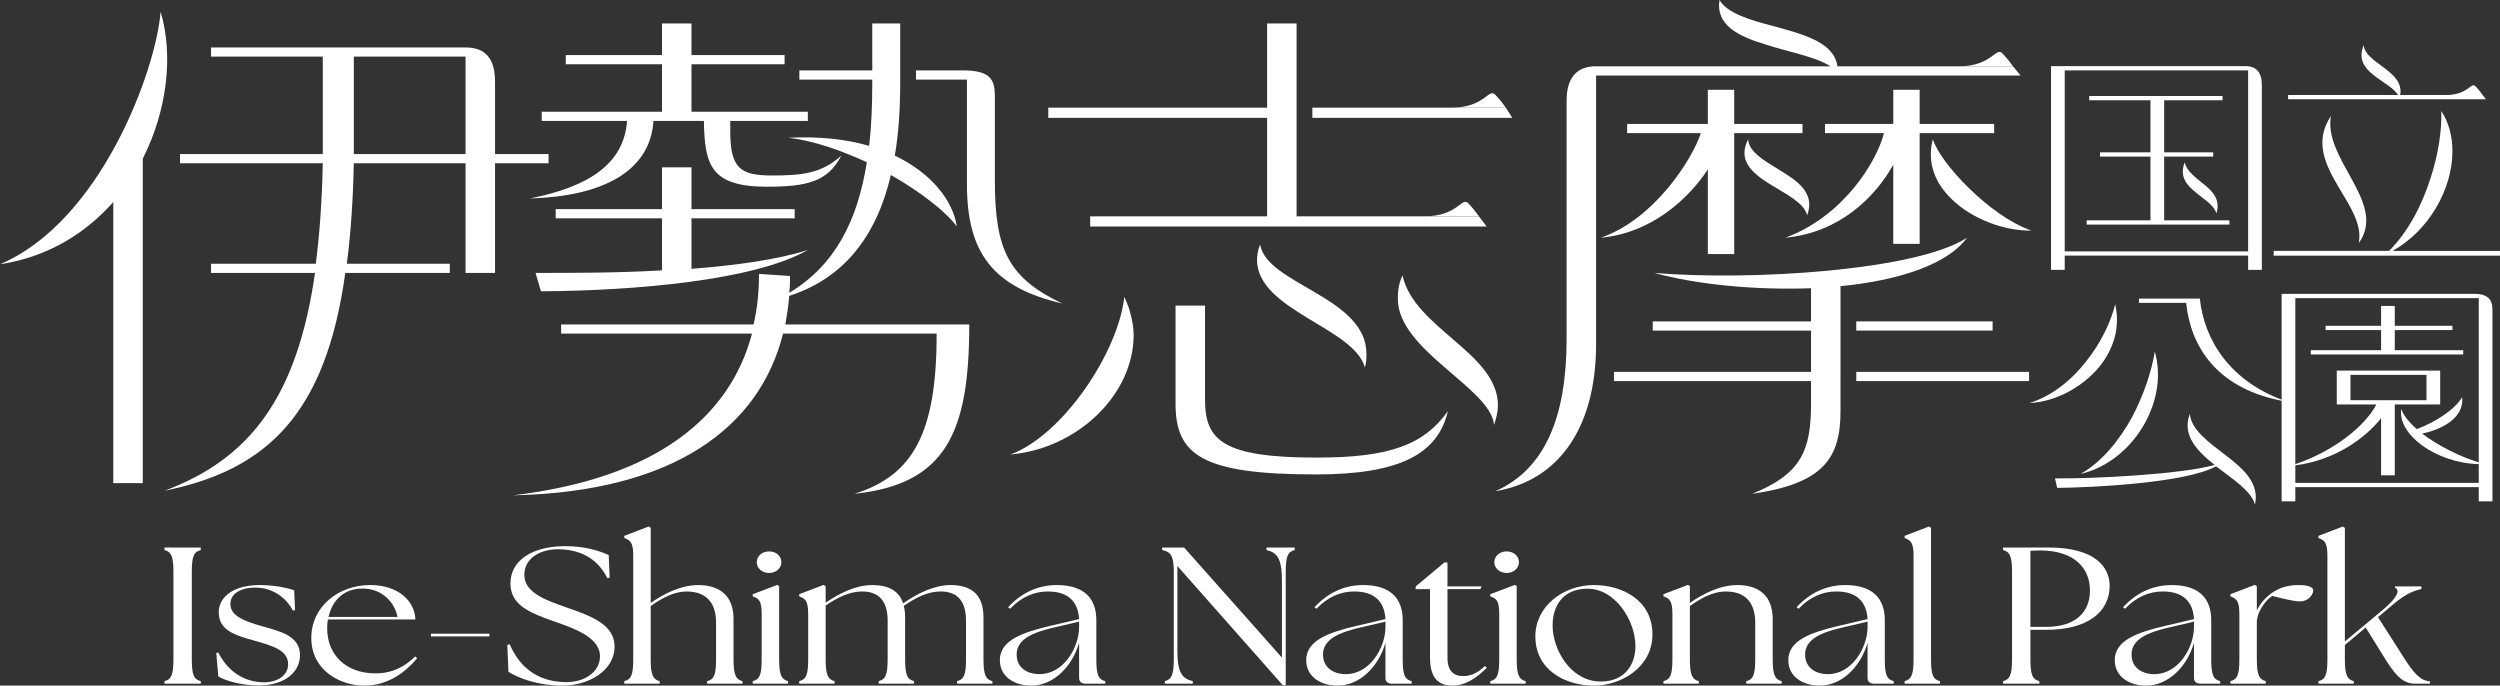 <?xml version="1.0" encoding="UTF-8"?>
<svg id="_レイヤー_2" data-name="レイヤー 2" xmlns="http://www.w3.org/2000/svg" width="522.221" height="143.22" viewBox="0 0 522.221 143.22">
  <rect x="0" y="0" width="522.221" height="143.22" fill="#333333" stroke="none"/>
  <defs>
    <style>
      .cls-1 {
        fill: #fff;
      }
    </style>
  </defs>
  <g id="_レイヤー_1-2" data-name="レイヤー 1">
    <g>
      <g>
        <path class="cls-1" d="M34.361,142.285c1.403-.366,1.87-1.3,1.87-4.632v-18.123c0-3.332-.468-4.267-1.87-4.632v-.528h7.575v.528c-1.45.366-1.87,1.3-1.87,4.632v18.123c0,3.332.421,4.267,1.87,4.632v.528h-7.575v-.528Z"/>
        <path class="cls-1" d="M45.598,141.31l-.421-4.917.421-.081c1.964,3.86,5.284,6.177,9.539,6.217,2.899,0,5.05-1.503,5.05-3.779,0-2.926-3.273-3.86-6.874-4.876-4.442-1.219-7.622-2.276-7.622-5.973,0-3.21,3.086-5.689,8.511-5.689,3.039,0,5.798.569,7.248,1.097l.187,4.145-.468.081c-1.496-2.926-4.489-4.795-7.809-4.795-3.18,0-5.237,1.341-5.237,3.413,0,2.56,2.993,3.617,6.687,4.673,3.554,1.016,7.856,1.95,7.856,6.014,0,3.413-2.946,6.298-8.557,6.339-3.741,0-6.968-.975-8.511-1.869Z"/>
        <path class="cls-1" d="M65.028,133.264c0-6.623,5.752-11.053,12.298-11.053,5.892,0,9.305,3.332,9.446,7.192h-18.284c-.094.61-.14,1.219-.14,1.869,0,5.567,3.975,9.387,10.054,9.387,3.601,0,6.173-1.422,8.324-3.535l.421.366c-2.385,2.844-6.032,5.73-11.036,5.73-5.144,0-11.082-3.251-11.082-9.956ZM83.031,128.876c-.468-2.723-2.993-5.933-7.248-5.933-3.975-.041-6.406,2.519-7.154,5.933h14.403Z"/>
        <path class="cls-1" d="M90.022,132.37h12.205v.569h-12.205v-.569Z"/>
        <path class="cls-1" d="M106.206,140.335l-.234-5.648.514-.081c1.824,4.267,5.378,7.883,11.877,7.883,3.741,0,6.968-2.113,6.968-5.404,0-4.063-5.752-5.933-9.68-7.314-5.518-1.91-9.025-3.617-9.025-7.924,0-4.754,4.536-7.761,11.41-7.761,4.255,0,7.295,1.016,9.119,1.869l.187,4.714-.468.122c-1.73-3.535-5.004-6.055-10.334-6.055-3.788,0-7.014,1.91-7.014,5.364,0,3.82,4.816,5.364,8.791,6.786,5.191,1.788,10.054,3.576,10.054,8.168,0,5.079-5.424,8.168-10.942,8.168-4.91,0-9.025-1.503-11.223-2.885Z"/>
        <path class="cls-1" d="M130.406,142.285c1.449-.366,1.87-1.3,1.87-4.632v-21.536c0-2.844-.608-3.251-1.87-3.738v-.447l5.097-1.95.421.284v15.685c2.712-1.91,6.313-3.738,9.913-3.738,4.583,0,7.388,2.316,7.388,7.07v8.371c0,3.332.468,4.267,1.87,4.632v.528h-7.388v-.528c1.45-.366,1.87-1.3,1.87-4.632v-7.558c0-4.226-2.058-6.542-6.173-6.542-2.572,0-5.097,1.341-7.482,3.048v11.053c0,3.332.468,4.267,1.87,4.632v.528h-7.388v-.528Z"/>
        <path class="cls-1" d="M157.234,142.285c1.45-.366,1.87-1.3,1.87-4.632v-9.346c0-2.844-.561-3.251-1.87-3.738v-.447l5.144-1.95.374.284v15.197c0,3.332.468,4.267,1.87,4.632v.528h-7.388v-.528ZM158.075,117.457c0-1.3,1.122-2.276,2.572-2.276,1.496,0,2.572.975,2.572,2.276,0,1.219-1.122,2.235-2.572,2.235-1.449,0-2.572-1.016-2.572-2.235Z"/>
        <path class="cls-1" d="M166.951,142.285c1.45-.366,1.87-1.3,1.87-4.632v-9.346c0-2.844-.608-3.251-1.87-3.738v-.447l5.097-1.95.421.284v3.454c2.805-1.95,6.313-3.698,9.679-3.698,3.46,0,5.658,1.219,6.5,3.82,2.806-1.95,6.406-3.82,9.913-3.82,4.536,0,6.874,2.154,6.874,6.745v8.696c0,3.332.468,4.267,1.87,4.632v.528h-7.388v-.528c1.45-.366,1.87-1.3,1.87-4.632v-7.964c0-4.023-1.683-6.136-5.331-6.136-2.665,0-5.097,1.26-7.669,3.007.187.691.28,1.503.28,2.397v8.696c0,3.332.421,4.267,1.87,4.632v.528h-7.388v-.528c1.403-.366,1.87-1.3,1.87-4.632v-7.964c0-4.023-1.73-6.136-5.331-6.136-2.665,0-5.097,1.26-7.622,2.926v11.175c0,3.332.468,4.267,1.87,4.632v.528h-7.388v-.528Z"/>
        <path class="cls-1" d="M225.412,141.594v-7.314c-1.449,4.998-5.378,8.94-10.007,8.94-3.46,0-6.547-1.829-6.547-5.323,0-4.226,4.91-5.811,10.475-7.152l6.079-1.422c-.234-3.942-2.572-5.77-6.547-5.77-2.806,0-5.518,1.138-7.856,3.617l-.421-.325c2.665-2.885,6.079-4.632,10.147-4.632,5.658,0,8.277,2.723,8.277,7.314v8.127c0,3.332.421,4.267,1.87,4.632v.528h-4.068c-.935,0-1.403-.447-1.403-1.219ZM217.136,140.822c5.004,0,8.23-5.486,8.277-9.752v-1.219l-5.892,1.382c-3.46.853-7.201,2.194-7.154,5.526,0,2.641,2.104,4.063,4.77,4.063Z"/>
        <path class="cls-1" d="M245.941,118.229v17.798c0,4.632,1.122,5.77,3.226,6.258v.528h-5.845v-.528c1.403-.366,1.87-1.3,1.87-4.632v-18.123c0-3.332-.561-4.267-2.432-4.632v-.528h4.583l20.435,22.999v-16.213c0-4.632-1.122-5.77-3.226-6.258v-.528h5.892v.528c-1.45.366-1.87,1.3-1.87,4.632v23.609h-.608l-22.025-24.909Z"/>
        <path class="cls-1" d="M289.407,141.594v-7.314c-1.449,4.998-5.378,8.94-10.007,8.94-3.46,0-6.547-1.829-6.547-5.323,0-4.226,4.91-5.811,10.475-7.152l6.079-1.422c-.234-3.942-2.572-5.77-6.547-5.77-2.806,0-5.518,1.138-7.856,3.617l-.421-.325c2.665-2.885,6.079-4.632,10.147-4.632,5.658,0,8.277,2.723,8.277,7.314v8.127c0,3.332.421,4.267,1.87,4.632v.528h-4.068c-.935,0-1.403-.447-1.403-1.219ZM281.13,140.822c5.004,0,8.23-5.486,8.277-9.752v-1.219l-5.892,1.382c-3.46.853-7.201,2.194-7.154,5.526,0,2.641,2.104,4.063,4.77,4.063Z"/>
        <path class="cls-1" d="M298.713,137.409v-14.344h-2.993v-.569l5.985-4.998h.655v4.998h7.108l-.234.569h-6.874v14.344c0,2.763,1.31,3.82,3.32,3.82,1.309,0,2.946-.528,4.489-2.113l.421.366c-2.011,1.991-4.395,3.738-7.154,3.738-2.946,0-4.723-1.585-4.723-5.811Z"/>
        <path class="cls-1" d="M311.302,142.285c1.45-.366,1.87-1.3,1.87-4.632v-9.346c0-2.844-.561-3.251-1.87-3.738v-.447l5.144-1.95.374.284v15.197c0,3.332.468,4.267,1.87,4.632v.528h-7.388v-.528ZM312.144,117.457c0-1.3,1.122-2.276,2.572-2.276,1.496,0,2.572.975,2.572,2.276,0,1.219-1.122,2.235-2.572,2.235-1.449,0-2.572-1.016-2.572-2.235Z"/>
        <path class="cls-1" d="M320.719,132.939c0-6.339,5.845-10.728,12.251-10.728,5.799,0,12.205,3.088,12.205,10.321,0,6.949-6.687,10.687-12.205,10.687-5.939,0-12.251-3.21-12.251-10.281ZM341.622,134.93c0-5.242-4.255-12.231-10.381-11.947-4.77.163-6.921,3.576-6.921,7.639,0,5.161,3.835,11.743,10.054,11.743,5.004,0,7.248-3.495,7.248-7.436Z"/>
        <path class="cls-1" d="M347.477,142.285c1.45-.366,1.87-1.3,1.87-4.632v-9.346c0-2.844-.561-3.251-1.87-3.738v-.447l5.144-1.95.374.284v3.495c2.712-1.91,6.313-3.738,9.913-3.738,4.583,0,7.388,2.316,7.388,7.07v8.371c0,3.332.468,4.267,1.87,4.632v.528h-7.388v-.528c1.45-.366,1.87-1.3,1.87-4.632v-7.558c0-4.226-2.057-6.542-6.172-6.542-2.572,0-5.097,1.341-7.482,3.048v11.053c0,3.332.468,4.267,1.87,4.632v.528h-7.388v-.528Z"/>
        <path class="cls-1" d="M390.11,141.594v-7.314c-1.449,4.998-5.378,8.94-10.007,8.94-3.46,0-6.546-1.829-6.546-5.323,0-4.226,4.91-5.811,10.475-7.152l6.079-1.422c-.234-3.942-2.572-5.77-6.546-5.77-2.806,0-5.518,1.138-7.856,3.617l-.421-.325c2.666-2.885,6.079-4.632,10.147-4.632,5.658,0,8.277,2.723,8.277,7.314v8.127c0,3.332.421,4.267,1.87,4.632v.528h-4.068c-.935,0-1.403-.447-1.403-1.219ZM381.833,140.822c5.004,0,8.23-5.486,8.277-9.752v-1.219l-5.892,1.382c-3.46.853-7.201,2.194-7.154,5.526,0,2.641,2.104,4.063,4.769,4.063Z"/>
        <path class="cls-1" d="M397.85,142.285c1.403-.366,1.87-1.3,1.87-4.632v-21.536c0-2.844-.608-3.251-1.87-3.738v-.447l5.097-1.95.421.284v27.388c0,3.332.421,4.267,1.87,4.632v.528h-7.388v-.528Z"/>
        <path class="cls-1" d="M418.425,142.285c1.403-.366,1.87-1.3,1.87-4.632v-18.123c0-3.332-.468-4.267-1.87-4.632v-.528h9.493c9.679,0,12.766,4.063,12.766,8.005,0,5.404-4.536,9.183-13.233,9.183h-3.32v6.095c0,3.332.421,4.267,1.87,4.632v.528h-7.575v-.528ZM436.568,123.309c0-4.348-2.946-8.33-10.475-8.33-.654,0-1.403.041-1.964.081v15.888h3.226c5.985,0,9.212-2.844,9.212-7.639Z"/>
        <path class="cls-1" d="M458.299,141.594v-7.314c-1.449,4.998-5.378,8.94-10.007,8.94-3.46,0-6.546-1.829-6.546-5.323,0-4.226,4.91-5.811,10.475-7.152l6.079-1.422c-.234-3.942-2.572-5.77-6.546-5.77-2.806,0-5.518,1.138-7.856,3.617l-.421-.325c2.666-2.885,6.079-4.632,10.147-4.632,5.658,0,8.277,2.723,8.277,7.314v8.127c0,3.332.421,4.267,1.87,4.632v.528h-4.068c-.935,0-1.403-.447-1.403-1.219ZM450.022,140.822c5.003,0,8.23-5.486,8.277-9.752v-1.219l-5.892,1.382c-3.46.853-7.201,2.194-7.154,5.526,0,2.641,2.104,4.063,4.77,4.063Z"/>
        <path class="cls-1" d="M465.908,142.285c1.449-.366,1.87-1.3,1.87-4.632v-9.346c0-2.844-.608-3.251-1.87-3.738v-.447l5.097-1.95.421.284v5.079c.748-1.585,2.011-2.966,3.413-3.86,1.45-.935,3.087-1.463,5.331-1.463,1.87,0,3.039.406,3.039,1.097,0,.894-1.028,2.316-2.712,2.316-1.263,0-3.086-.447-5.845-1.138-1.356.853-3.04,3.129-3.18,5.079h-.046v8.086c0,3.332.468,4.267,1.87,4.632v.528h-7.388v-.528Z"/>
        <path class="cls-1" d="M484.299,142.285c1.45-.366,1.87-1.3,1.87-4.632v-21.536c0-2.844-.608-3.251-1.87-3.738v-.447l5.097-1.95.421.284v23.731l8.137-6.786c3.039-2.601,3.367-4.023,2.338-4.429v-.284h5.518v.528c-1.403.366-2.946.772-5.705,3.048l-3.367,2.844,5.471,8.574c1.824,2.844,3.273,4.714,5.377,4.836v.488h-3.039c-2.291,0-3.834-1.219-6.126-4.876l-4.255-6.867-4.349,3.657v2.926c0,3.332.468,4.267,1.87,4.632v.528h-7.388v-.528Z"/>
      </g>
      <g>
        <g>
          <g>
            <path class="cls-1" d="M33.551,2.451c-.973,12.254-12.48,43.797-33.551,52.748,9.887-1.492,17.829-6.394,23.664-13.001v58.716h6.16V33.141c5.024-9.91,6.483-21.419,3.728-30.69Z"/>
            <path class="cls-1" d="M103.409,32.182v-14.86c0-3.124-.565-7.412-6.159-7.412h-53.163v1.918h23.34v20.354h-29.823v1.918h29.823c-.162,7.779-.648,14.706-1.459,20.993h-21.881v1.918h21.719c-3.728,25.788-13.453,38.789-31.444,45.502,21.557-4.369,33.713-16.198,37.765-45.502h21.83v-1.918h-21.506c.81-6.181,1.297-13.213,1.459-20.993h23.34v22.911h6.159v-22.911h11.184v-1.918h-11.184ZM97.249,32.182h-23.34V11.828h23.34v20.354Z"/>
          </g>
          <g>
            <path class="cls-1" d="M111.863,57.011l1.135,3.836c19.449-.107,44.573-2.238,55.756-8.632-6.321,2.025-14.912,3.197-24.313,3.943v-10.549h21.557v-1.918h-21.557v-8.738h-6.159v8.738h-22.205v1.918h22.205v10.869c-9.077.533-18.478.533-26.42.533Z"/>
            <path class="cls-1" d="M110.729,41.453c15.074-.426,25.123-5.648,25.771-16.197h10.536c.162,9.058,1.296,13.747,13.129,13.747,8.428,0,12.804-1.066,15.56-6.5-4.052,3.73-8.266,4.156-14.426,4.156-6.645,0-8.752-1.492-8.752-9.164v-2.238h16.208v-1.918h-24.313v-9.91h19.45v-1.918h-19.45v-6.607h-6.159v6.607h-20.098v1.918h20.098v9.91h-25.123v1.918h17.829c-.648,8.951-7.942,13.747-20.26,16.197Z"/>
            <path class="cls-1" d="M164.865,61.806c11.184-3.623,18.153-12.148,21.233-25.255,6.322,3.623,11.508,7.672,13.777,10.763-.81-5.328-5.187-11.083-12.967-14.812.811-4.582,1.135-9.697,1.135-15.345v-.533h.003v-1.918h-.003V4.902h-5.835v9.803h-15.235v1.918h15.235v.533c0,4.689-.162,9.164-.648,13.32-4.7-1.385-10.373-2.025-16.857-1.705,5.349.639,11.022,2.664,16.37,5.115-1.945,12.254-6.645,21.526-16.208,27.28.162-1.172.162-2.344.162-3.517l-6.483-.426c0,3.623-.324,7.14-1.135,10.549h-40.196v1.918h39.872c-4.538,17.156-19.612,30.157-49.922,33.78,33.876-.746,51.543-14.386,56.405-33.78h32.092c0,20.673-4.862,29.624-17.181,33.461,19.126-2.025,23.988-12.788,23.988-35.379h-38.413c.324-1.918.648-3.943.81-5.967Z"/>
            <path class="cls-1" d="M207.817,37.723v-17.687c0-3.359-.906-5.331-6.658-5.331h-9.82v1.918h10.643v21.845c0,14.279,5.349,21.526,19.936,24.936-11.184-5.328-14.101-11.083-14.101-25.682Z"/>
          </g>
          <g>
            <path class="cls-1" d="M263.224,51.065c-.486,1.172-.648,2.344-.648,3.197,0,10.549,20.26,14.173,22.529,22.484.324-.959.324-1.918.324-2.877,0-11.828-20.909-14.492-22.205-22.804Z"/>
            <polygon class="cls-1" points="264.683 45.183 227.728 45.183 227.728 47.314 310.535 47.314 308.931 45.183 270.842 45.183 270.842 32.658 270.842 24.616 270.842 22.485 270.842 16.734 270.842 4.902 264.683 4.902 264.683 22.485 218.975 22.485 218.975 24.616 264.683 24.616 264.683 45.183"/>
            <polygon class="cls-1" points="274.135 24.616 315.901 24.616 314.551 22.485 274.135 22.485 274.135 24.616"/>
            <path class="cls-1" d="M211.033,94.947c14.263-1.279,25.771-12.681,25.771-24.936,0-2.238-.649-5.328-1.945-7.992-1.296,11.722-12.967,28.985-23.826,32.928Z"/>
            <path class="cls-1" d="M292.966,57.533c-.648,1.385-.972,2.771-.972,4.902,0,10.763,19.449,18.648,20.098,26.321.487-1.492.811-2.771.811-4.049,0-10.976-17.506-16.091-19.936-27.174Z"/>
            <path class="cls-1" d="M275.056,95.586c-19.45,0-23.34-3.517-23.34-12.042v-19.714h-6.159v20.46c0,10.763,5.511,14.812,29.337,14.812,17.505,0,25.447-4.263,27.554-13.214-5.025,7.033-12.156,9.697-27.392,9.697Z"/>
          </g>
          <g>
            <path class="cls-1" d="M371.496,35.379c-3.08-1.918-6.16-3.623-6.322-6.287-2.269,4.369.811,7.033,4.376,9.271,3.404,2.131,7.294,3.943,7.942,6.607,1.783-4.689-2.107-7.246-5.997-9.591Z"/>
            <rect class="cls-1" x="387.755" y="67.134" width="28.475" height="1.918"/>
            <path class="cls-1" d="M424.335,48.166c-4.538-1.599-9.239-5.115-13.129-8.952-3.727-3.623-6.645-7.566-7.455-10.123-1.297,4.902.486,9.164,3.89,12.468,4.214,4.156,11.021,6.713,16.695,6.607Z"/>
            <path class="cls-1" d="M400.995,50.937v-23.124h15.56v-1.918h-15.56v-7.14h-5.511v7.14h-14.264v1.918h12.318c-1.458,5.754-8.266,17.263-20.585,21.845,11.184-1.066,18.64-8.312,22.53-15.238v16.517h5.511Z"/>
            <path class="cls-1" d="M334.379,49.658c10.698-.959,18.477-8.312,22.367-14.279v17.689h5.511v-25.255h14.263v-1.918h-14.263v-7.14h-5.511v7.14h-16.857v1.918h15.398c-1.783,5.435-9.725,18.009-20.909,21.845Z"/>
            <path class="cls-1" d="M420.491,13.853h-36.677c-.648-5.008-7.132-6.713-13.453-8.418-4.863-1.279-9.563-2.664-11.184-5.435-.81,5.222,3.89,7.566,9.563,9.271,4.862,1.598,10.536,2.557,13.616,4.582h-49.023c-3.801,0-6.086,2.224-6.086,7.125v49.779c0,16.411-4.538,27.28-14.911,31.862,12.967-2.132,21.071-12.894,21.071-30.797V15.771h88.659l-1.575-1.918Z"/>
            <rect class="cls-1" x="387.755" y="77.684" width="36.093" height="1.918"/>
            <path class="cls-1" d="M384.462,77.684v-17.903c11.832-1.172,22.205-4.369,26.419-10.123-10.373,6.82-45.058,9.058-65.319,7.353,8.914,2.451,21.071,3.623,32.741,3.197v6.927h-33.065v1.918h33.065v8.632h-41.169v1.918h41.169v4.689c0,9.697-1.945,14.706-12.318,18.862,14.911-2.132,18.477-7.459,18.477-17.263v-8.205Z"/>
          </g>
        </g>
        <g>
          <path class="cls-1" d="M472.469,17.733v38.635h-2.86v-2.969h-38.312v2.969h-2.86V13.813h40.569c2.339,0,3.463,1.34,3.463,3.92ZM469.608,14.704h-38.312v37.805h38.312V14.704ZM464.264,20.939h-12.194v10.886h10.237v.891h-10.237v13.311h13.624v.891h-29.807v-.891h13.323v-13.311h-10.538v-.891h10.538v-10.886h-12.796v-.891h27.85v.891ZM459.974,41.227c-2.333-1.831-5.043-3.662-3.613-7.324.3,1.386,1.355,2.375,2.484,3.365,2.334,1.93,5.269,3.662,4.14,7.324-.376-1.336-1.656-2.326-3.011-3.365Z"/>
          <path class="cls-1" d="M522.221,52.41v.99h-47.269v-.99h24.086c3.914-3.86,6.85-9.451,8.656-15.142,1.656-5.047,2.409-10.094,2.258-14.102,1.581,2.425,2.333,5.344,2.333,8.412,0,7.769-4.742,16.478-12.494,20.833h22.43ZM518.598,19.85l.687.891h-41.323v-.891h22.957c-.829-1.385-2.86-2.474-4.592-3.76-2.183-1.633-3.914-3.514-2.559-6.68.076,1.93,2.334,3.316,4.441,4.899,1.881,1.435,3.613,3.068,3.161,5.542h17.227ZM491.135,37.219c2.559,4.651,4.742,9.204,1.581,13.558.752-3.859-1.807-7.67-4.14-11.579-2.785-4.701-5.269-9.6-1.656-14.993-.828,4.354,1.882,8.759,4.216,13.014Z"/>
          <path class="cls-1" d="M438.522,76.622c-3.613,4.354-9.258,7.323-14.602,7.571,4.892-1.534,8.882-4.899,11.893-8.759,3.161-3.959,5.193-8.412,6.021-11.876,1.129,4.849-.376,9.451-3.311,13.064ZM457.415,86.469c.377,3.464,4.14,6.037,7.678,8.759,3.613,2.771,6.925,5.79,5.946,10.194-.753-2.87-4.592-5.295-8.129-8.016-6.247,3.464-25.817,4.453-33.193,4.503l-.452-1.979c7.753.099,26.57-.841,33.345-2.821-3.688-2.92-6.85-6.185-5.194-10.639ZM445.371,87.113c2.409-4.552,4.064-9.501,4.742-13.657,1.43,4.998.452,10.342-2.033,14.845-2.86,5.295-7.903,9.451-13.473,10.688,4.365-2.425,8.054-6.928,10.764-11.876ZM456.662,63.262h-9.86v-.891h12.72c.904,8.66,6.323,17.517,18.366,21.574-15.054-2.474-20.323-11.826-21.227-20.684Z"/>
          <path class="cls-1" d="M517.781,101.76h-38.313v2.969h-2.86v-43.347h40.298c3.348,0,3.734,1.835,3.734,3.323v40.024h-2.86v-2.969ZM479.468,100.869h38.313v-3.909c-9.184-.297-17.011-6.334-16.183-11.53.452,1.336,1.656,2.821,3.236,4.206,3.839-1.435,7.903-4.008,9.484-6.68.452,4.305-4.14,6.73-8.355,7.62,3.387,2.573,8.054,4.899,11.818,5.988v-34.292h-38.313v34.688c8.355-2.821,14.677-8.165,16.935-12.47h-8.279v-7.076h21.602v7.076h-9.484v14.795h-2.86v-11.925c-3.312,4.206-9.71,8.808-17.915,9.847v3.662ZM500.242,73.159h14.301v.891h-31.839v-.891h14.678v-4.206h-11.592v-.891h11.592v-4.156h2.86v4.156h12.043v.891h-12.043v4.206ZM506.867,83.599v-5.295h-15.882v5.295h15.882Z"/>
        </g>
        <path class="cls-1" d="M312.336,19.774c-1.406-1.434-2.168,2.711-9.133,2.711s11.348,0,11.348,0c0,0-1.13-1.605-2.215-2.711Z"/>
        <path class="cls-1" d="M517.096,18.012c-.953-.972-1.47,1.838-6.191,1.838s7.693,0,7.693,0c0,0-.766-1.088-1.502-1.838Z"/>
        <path class="cls-1" d="M306.716,42.471c-1.406-1.434-2.168,2.711-9.133,2.711s11.348,0,11.348,0c0,0-1.13-1.605-2.215-2.711Z"/>
        <path class="cls-1" d="M418.276,11.142c-1.406-1.434-2.168,2.711-9.133,2.711s11.348,0,11.348,0c0,0-1.13-1.605-2.215-2.711Z"/>
      </g>
    </g>
  </g>
</svg>